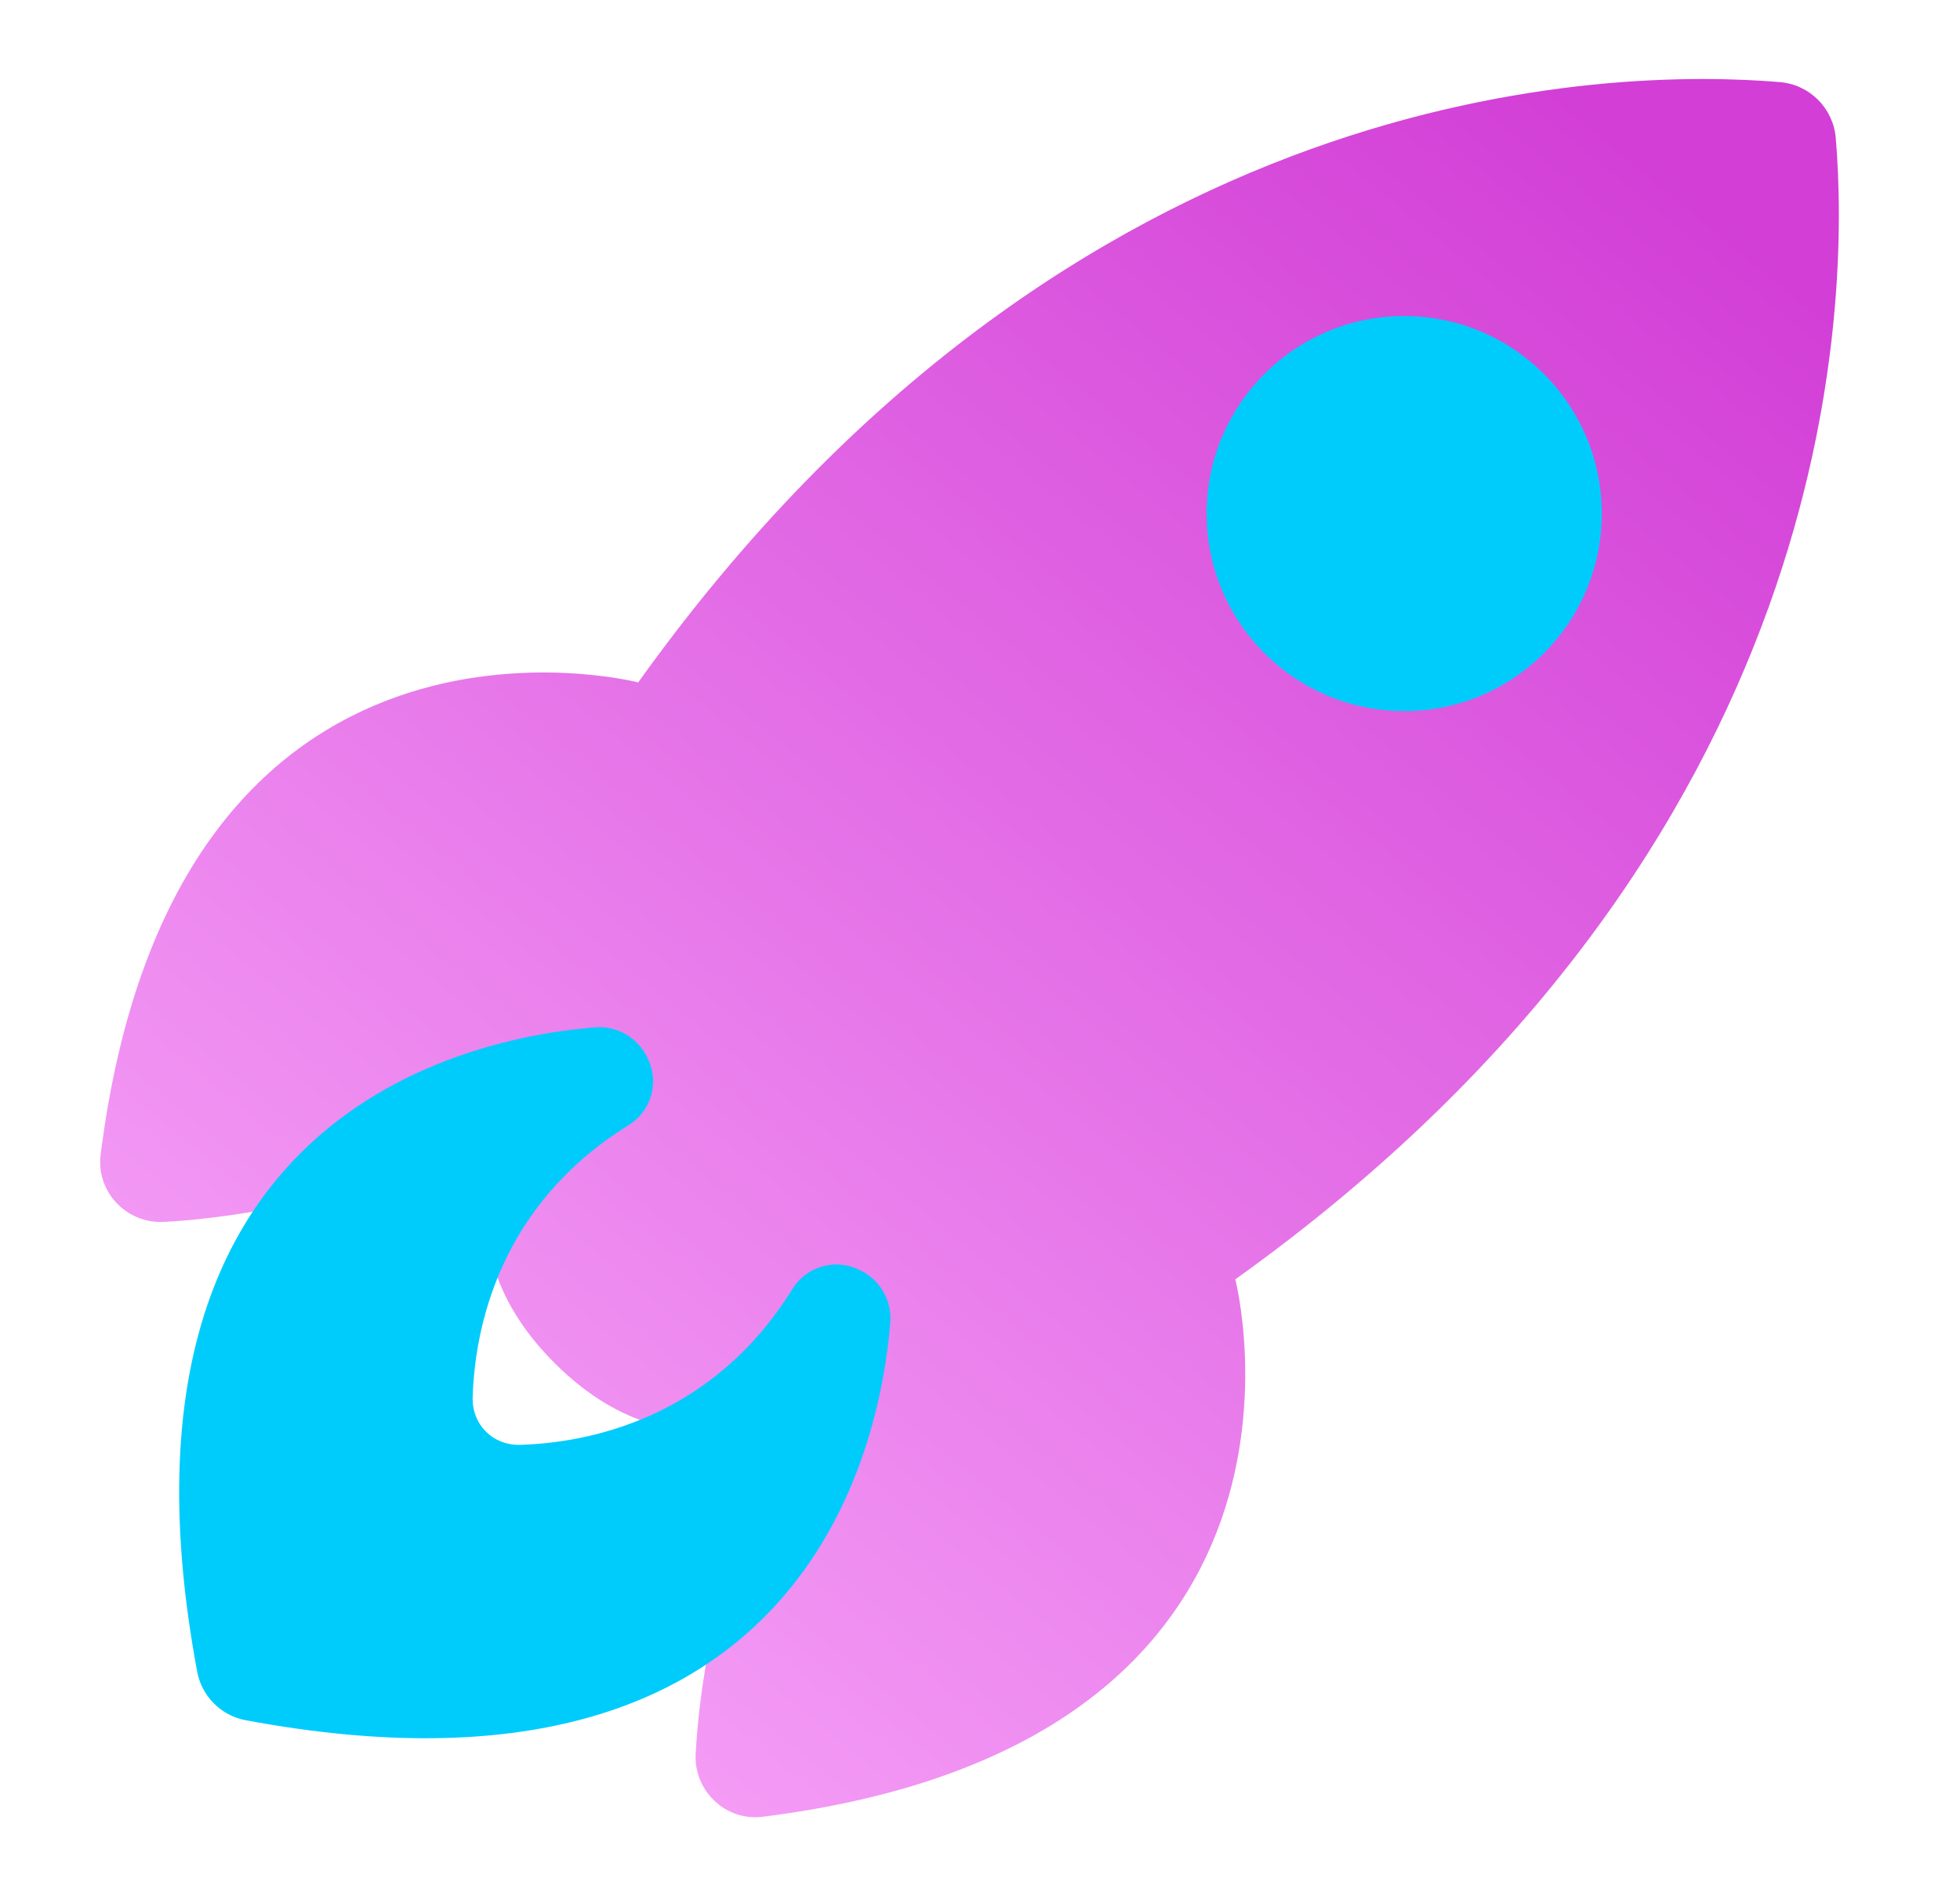 <svg width="31" height="30" viewBox="0 0 31 30" fill="none" xmlns="http://www.w3.org/2000/svg">
<g filter="url(#filter0_b_3940_17756)">
<path d="M29.035 2.183C28.995 1.712 28.622 1.338 28.151 1.299C25.544 1.08 16.968 1.187 10.094 10.796C10.094 10.796 2.772 8.903 1.592 18.266C1.517 18.856 2.003 19.363 2.596 19.331C3.546 19.279 5.092 19.06 7.175 18.329C7.472 18.225 7.782 18.47 7.73 18.78C7.618 19.45 7.699 20.491 8.77 21.563C9.842 22.635 10.882 22.715 11.553 22.604C11.863 22.552 12.108 22.862 12.004 23.159C11.273 25.244 11.055 26.79 11.003 27.74C10.97 28.332 11.478 28.817 12.066 28.742C21.431 27.563 19.538 20.24 19.538 20.24C29.146 13.366 29.254 4.79 29.035 2.183Z" fill="url(#paint0_linear_3940_17756)"/>
</g>
<g style="mix-blend-mode:darken" filter="url(#filter1_b_3940_17756)">
<path d="M13.566 20.078C13.566 20.078 13.566 20.078 13.566 20.078C13.56 20.075 13.553 20.072 13.547 20.07C13.176 19.912 12.746 20.048 12.534 20.391C11.251 22.462 9.284 22.825 8.231 22.858C7.797 22.872 7.462 22.537 7.476 22.103C7.509 21.05 7.872 19.083 9.943 17.8C10.286 17.588 10.422 17.158 10.264 16.787C10.262 16.781 10.259 16.774 10.256 16.768C10.114 16.433 9.774 16.223 9.411 16.253C7.42 16.413 1.468 17.624 3.12 26.452C3.192 26.836 3.498 27.142 3.882 27.214C12.71 28.865 13.921 22.914 14.081 20.923C14.111 20.561 13.901 20.22 13.566 20.078C13.566 20.078 13.566 20.078 13.566 20.078Z" fill="#00CCFC"/>
</g>
<g style="mix-blend-mode:darken" filter="url(#filter2_b_3940_17756)">
<circle cx="22.209" cy="8.125" r="3.125" fill="#00CCFC"/>
</g>
<defs>
<filter id="filter0_b_3940_17756" x="-2.416" y="-2.75" width="35.5" height="35.5" filterUnits="userSpaceOnUse" color-interpolation-filters="sRGB">
<feFlood flood-opacity="0" result="BackgroundImageFix"/>
<feGaussianBlur in="BackgroundImageFix" stdDeviation="2"/>
<feComposite in2="SourceAlpha" operator="in" result="effect1_backgroundBlur_3940_17756"/>
<feBlend mode="normal" in="SourceGraphic" in2="effect1_backgroundBlur_3940_17756" result="shape"/>
</filter>
<filter id="filter1_b_3940_17756" x="0.834" y="14.25" width="15.25" height="15.25" filterUnits="userSpaceOnUse" color-interpolation-filters="sRGB">
<feFlood flood-opacity="0" result="BackgroundImageFix"/>
<feGaussianBlur in="BackgroundImageFix" stdDeviation="1"/>
<feComposite in2="SourceAlpha" operator="in" result="effect1_backgroundBlur_3940_17756"/>
<feBlend mode="normal" in="SourceGraphic" in2="effect1_backgroundBlur_3940_17756" result="shape"/>
</filter>
<filter id="filter2_b_3940_17756" x="17.084" y="3" width="10.25" height="10.25" filterUnits="userSpaceOnUse" color-interpolation-filters="sRGB">
<feFlood flood-opacity="0" result="BackgroundImageFix"/>
<feGaussianBlur in="BackgroundImageFix" stdDeviation="1"/>
<feComposite in2="SourceAlpha" operator="in" result="effect1_backgroundBlur_3940_17756"/>
<feBlend mode="normal" in="SourceGraphic" in2="effect1_backgroundBlur_3940_17756" result="shape"/>
</filter>
<linearGradient id="paint0_linear_3940_17756" x1="26.394" y1="2.446" x2="3.438" y2="30.257" gradientUnits="userSpaceOnUse">
<stop stop-color="#D23ED6"/>
<stop offset="1" stop-color="#FBAFFC"/>
</linearGradient>
</defs>
</svg>
